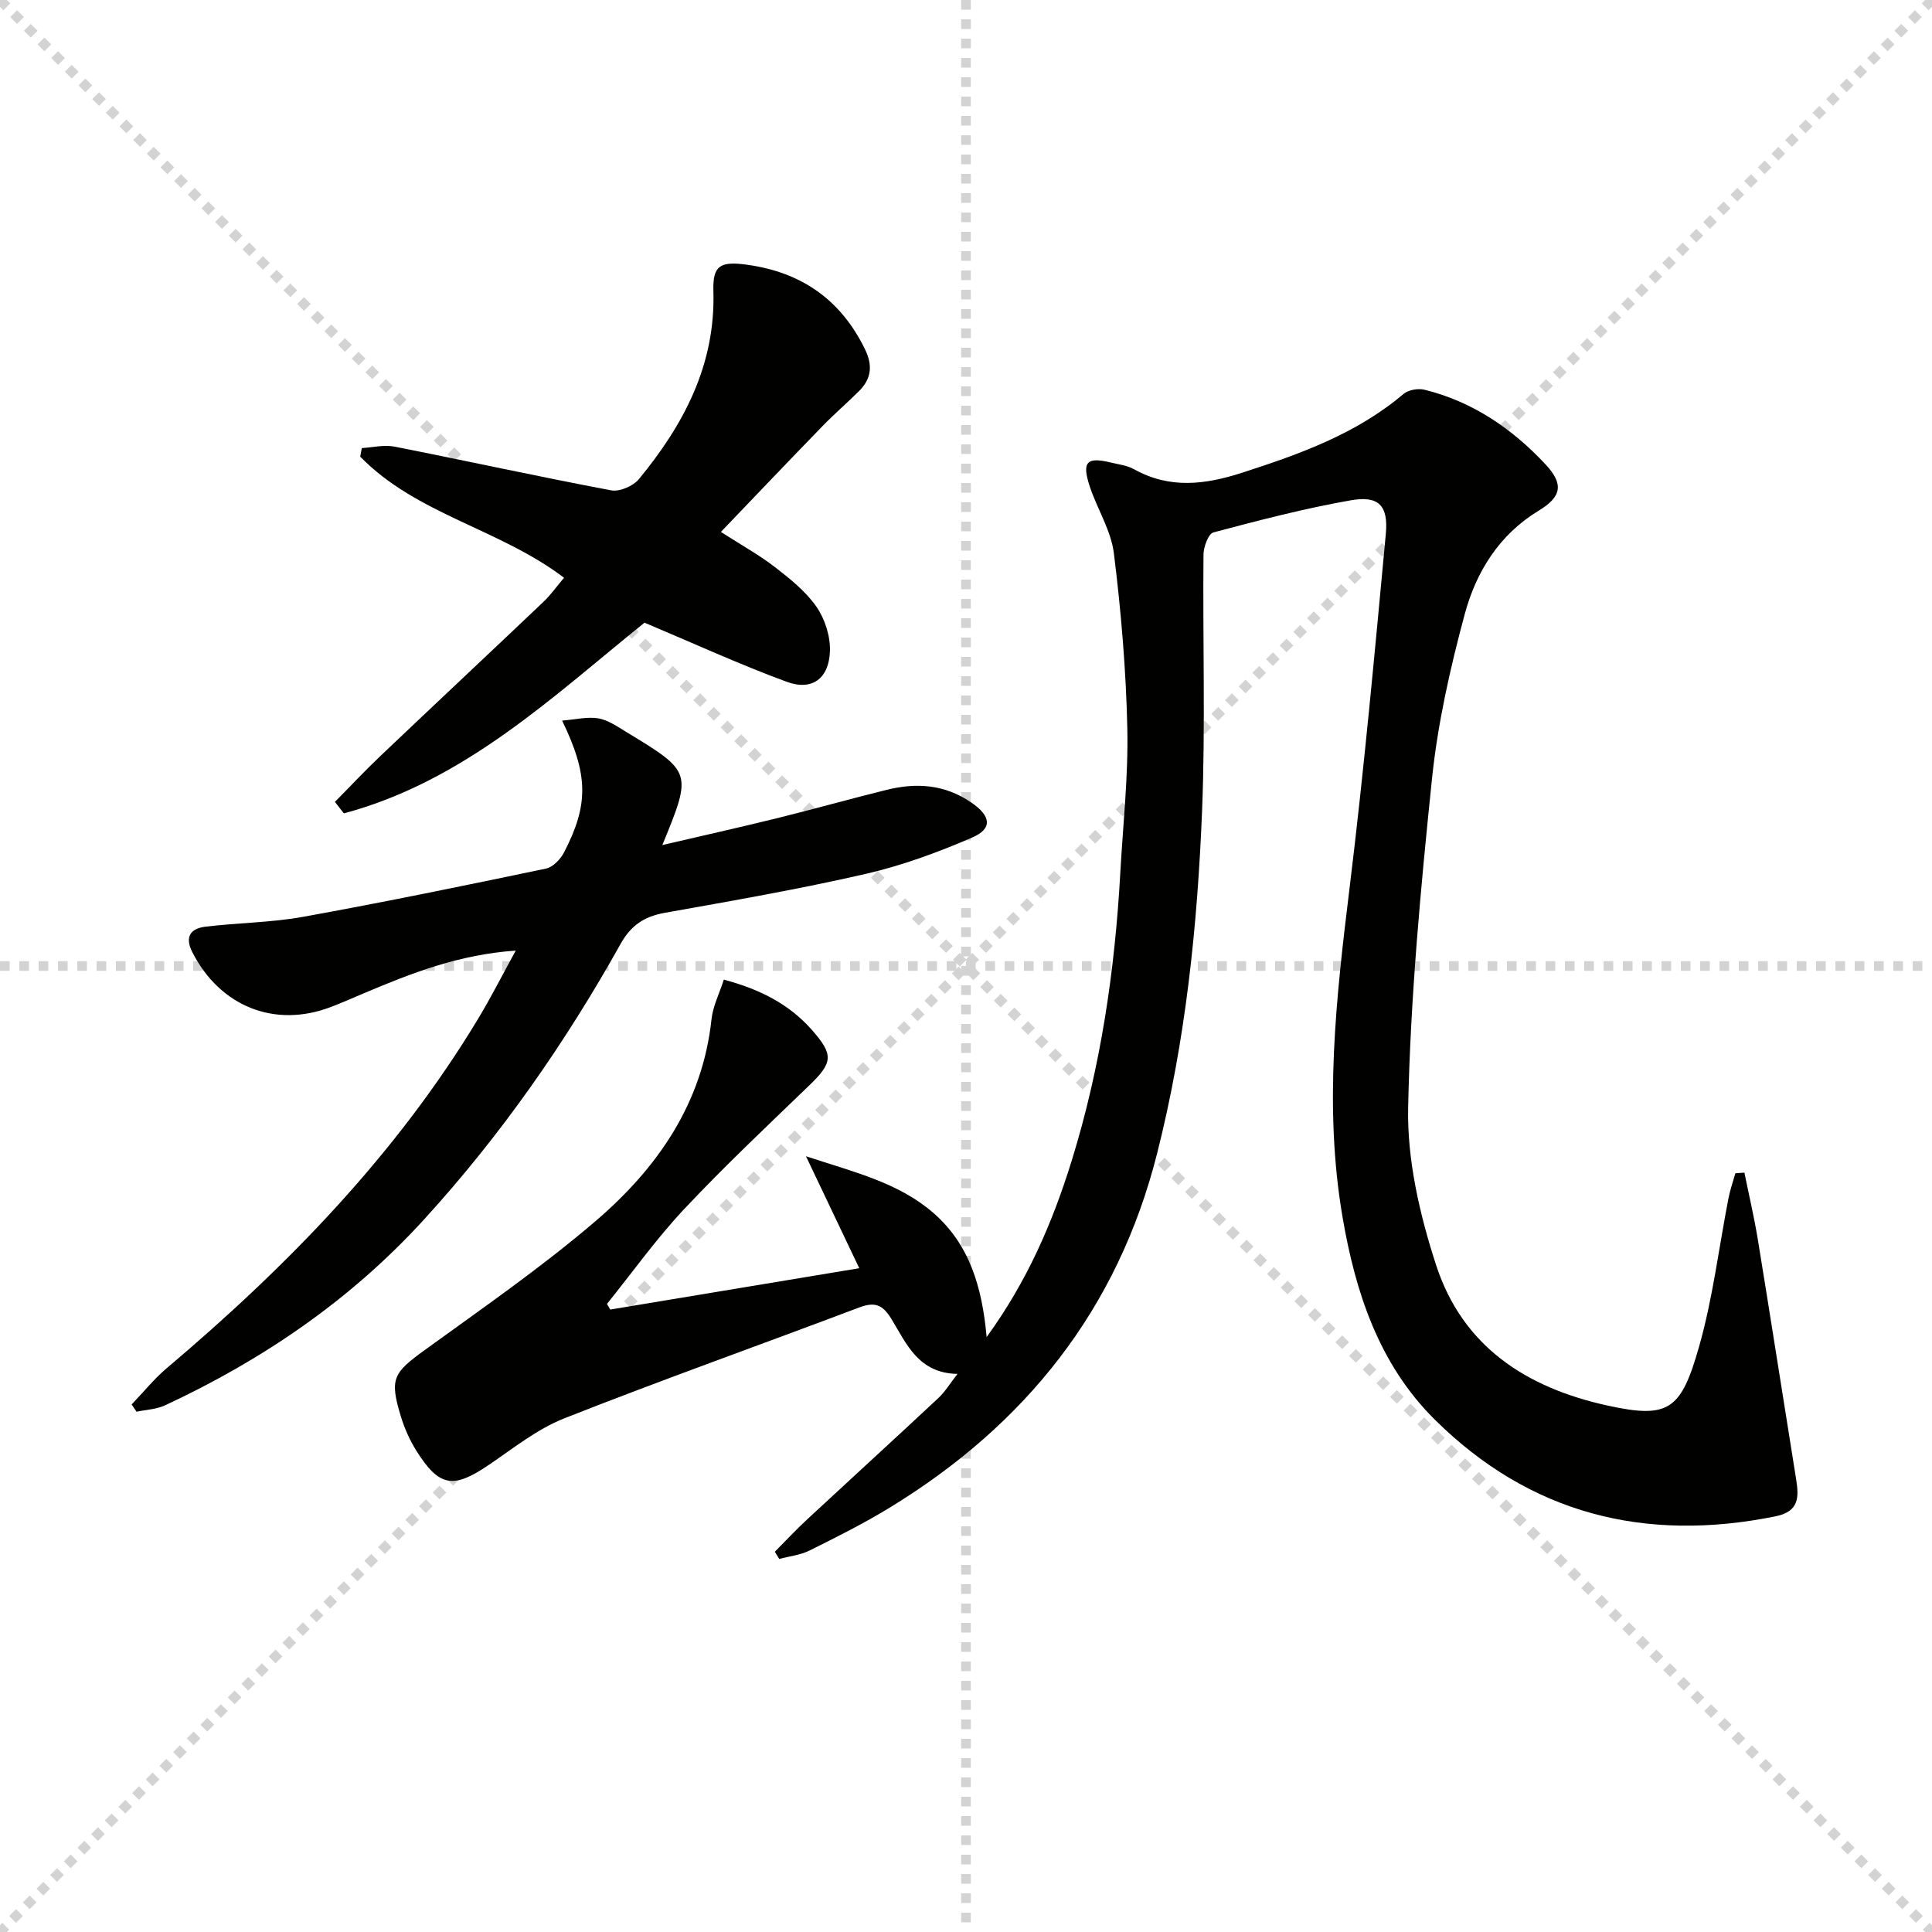 <svg enable-background="new 0 0 400 400" viewBox="0 0 400 400" xmlns="http://www.w3.org/2000/svg"><g stroke="lightgray" stroke-dasharray="1,1" stroke-width="1" transform="scale(2, 2)"><line x1="0" y1="0" x2="200" y2="200"></line><line x1="200" y1="0" x2="0" y2="200"></line><line x1="100" y1="0" x2="100" y2="200"></line><line x1="0" y1="100" x2="200" y2="100"></line></g><g fill="#010100"><path d="m361.16 242.78c.93 4.59 2.01 9.16 2.77 13.78 2.7 16.54 5.27 33.09 7.93 49.64.6 3.74.68 6.74-4.26 7.74-27.04 5.48-50.88-.51-70.59-20.07-11.52-11.44-16.4-26.32-19.07-41.98-3.87-22.76-1.31-45.34 1.47-68.01 2.99-24.39 5.22-48.88 7.51-73.35.55-5.85-1.49-7.95-7.18-6.96-9.6 1.68-19.08 4.15-28.51 6.66-1.05.28-2.05 3-2.06 4.6-.17 17.65.41 35.33-.29 52.96-.96 23.91-3.4 47.66-9.31 71.01-8.16 32.29-27.24 56.12-55.25 73.27-5.38 3.3-11.06 6.14-16.71 8.95-1.91.95-4.18 1.18-6.28 1.74-.3-.5-.61-.99-.91-1.49 2.24-2.25 4.42-4.59 6.75-6.75 9.02-8.37 18.11-16.66 27.1-25.06 1.41-1.32 2.44-3.05 3.97-5.01-8.08-.12-10.57-6.25-13.64-11.31-1.84-3.03-3.45-3.67-6.72-2.44-20.33 7.69-40.82 14.97-61.04 22.95-5.62 2.22-10.58 6.21-15.66 9.66-7.32 4.97-10.24 4.57-14.95-2.91-1.4-2.22-2.5-4.71-3.26-7.22-2.35-7.75-1.54-8.95 4.97-13.67 11.96-8.67 24.17-17.11 35.37-26.7 12.74-10.92 22.13-24.3 24-41.79.29-2.7 1.62-5.29 2.55-8.2 7.37 1.97 13.46 5 18.23 10.41 4.55 5.16 4.37 6.76-.57 11.52-8.74 8.43-17.59 16.76-25.9 25.61-5.75 6.13-10.67 13.04-15.95 19.6.23.39.45.78.68 1.17 17.05-2.83 34.09-5.66 51.55-8.56-3.57-7.51-6.96-14.63-11.03-23.18 10.14 3.34 19.24 5.49 26.44 11.79 7.39 6.46 10.04 15.28 10.96 25.65 8.43-11.6 13.64-23.72 17.58-36.41 6.04-19.46 8.98-39.47 10.1-59.77.55-9.96 1.67-19.93 1.45-29.88-.27-12.09-1.29-24.2-2.78-36.2-.59-4.78-3.49-9.24-5.03-13.95-1.64-5.03-.57-6.07 4.43-4.85 1.61.39 3.37.59 4.77 1.38 7.39 4.13 14.76 3.19 22.42.71 11.91-3.85 23.59-8.01 33.35-16.28 1.01-.86 3.03-1.22 4.36-.89 9.98 2.46 18.18 8.07 25.08 15.47 3.84 4.12 3.27 6.72-1.42 9.56-8.19 4.96-12.96 12.67-15.32 21.42-3.01 11.17-5.59 22.6-6.78 34.07-2.34 22.64-4.47 45.37-4.94 68.1-.22 10.86 2.39 22.17 5.79 32.61 5.47 16.79 18.57 25.4 35.6 29.11 12.6 2.75 15.13.87 18.86-12.28 2.84-10 4.08-20.46 6.08-30.7.34-1.74.94-3.43 1.42-5.14.63-.03 1.25-.08 1.87-.13z"/><path d="m27.25 290.78c2.42-2.52 4.63-5.28 7.28-7.52 24.92-21.07 47.5-44.21 64.47-72.35 2.63-4.36 4.93-8.91 7.78-14.1-11.79.82-21.64 4.68-31.41 8.82-2.29.97-4.58 1.99-6.9 2.87-11.61 4.42-22.93-.13-28.65-11.36-1.64-3.23-.33-4.91 2.71-5.28 6.75-.82 13.62-.84 20.28-2.05 16.8-3.04 33.53-6.48 50.24-9.98 1.44-.3 3.01-1.95 3.74-3.37 5.09-9.85 5.06-15.99-.41-27.27 2.84-.22 5.26-.84 7.5-.46 2.02.35 3.93 1.69 5.76 2.8 13.69 8.31 13.68 8.32 7.49 23.43 8.24-1.92 16.03-3.66 23.79-5.57 7.57-1.87 15.08-3.99 22.65-5.86 6.18-1.53 12.05-1.15 17.58 2.66 3.94 2.71 4.48 5.34.09 7.23-7.11 3.07-14.51 5.79-22.05 7.52-13.73 3.15-27.64 5.57-41.51 8.04-4.24.75-7.02 2.56-9.18 6.42-11.47 20.55-24.88 39.75-40.77 57.15-15.13 16.57-33.29 28.97-53.54 38.4-1.79.84-3.94.91-5.92 1.33-.34-.48-.68-.99-1.02-1.5z"/><path d="m69.34 166.02c3.16-3.19 6.23-6.48 9.49-9.57 11.21-10.65 22.49-21.21 33.7-31.86 1.52-1.45 2.75-3.21 4.25-4.97-13.35-10.14-30.57-13.12-42.2-25.08.11-.59.22-1.18.33-1.77 2.26-.13 4.62-.73 6.77-.3 14.97 2.95 29.87 6.23 44.86 9.05 1.75.33 4.56-.89 5.75-2.33 9.27-11.28 15.87-23.66 15.41-38.92-.16-5.34 1.42-6.23 7.04-5.45 11.19 1.56 19.35 7.22 24.35 17.5 1.63 3.35 1.32 6.08-1.2 8.61-2.47 2.47-5.13 4.75-7.56 7.25-6.93 7.13-13.78 14.34-21.08 21.95 4.36 2.8 7.97 4.79 11.19 7.28 3.13 2.42 6.37 5.01 8.59 8.2 1.76 2.53 2.9 6.11 2.8 9.18-.18 5.7-3.71 8.3-8.95 6.37-9.75-3.59-19.22-7.94-29.44-12.24-18.72 15.04-37.13 32.77-62.25 39.48-.61-.8-1.23-1.59-1.85-2.38z"/></g></svg>